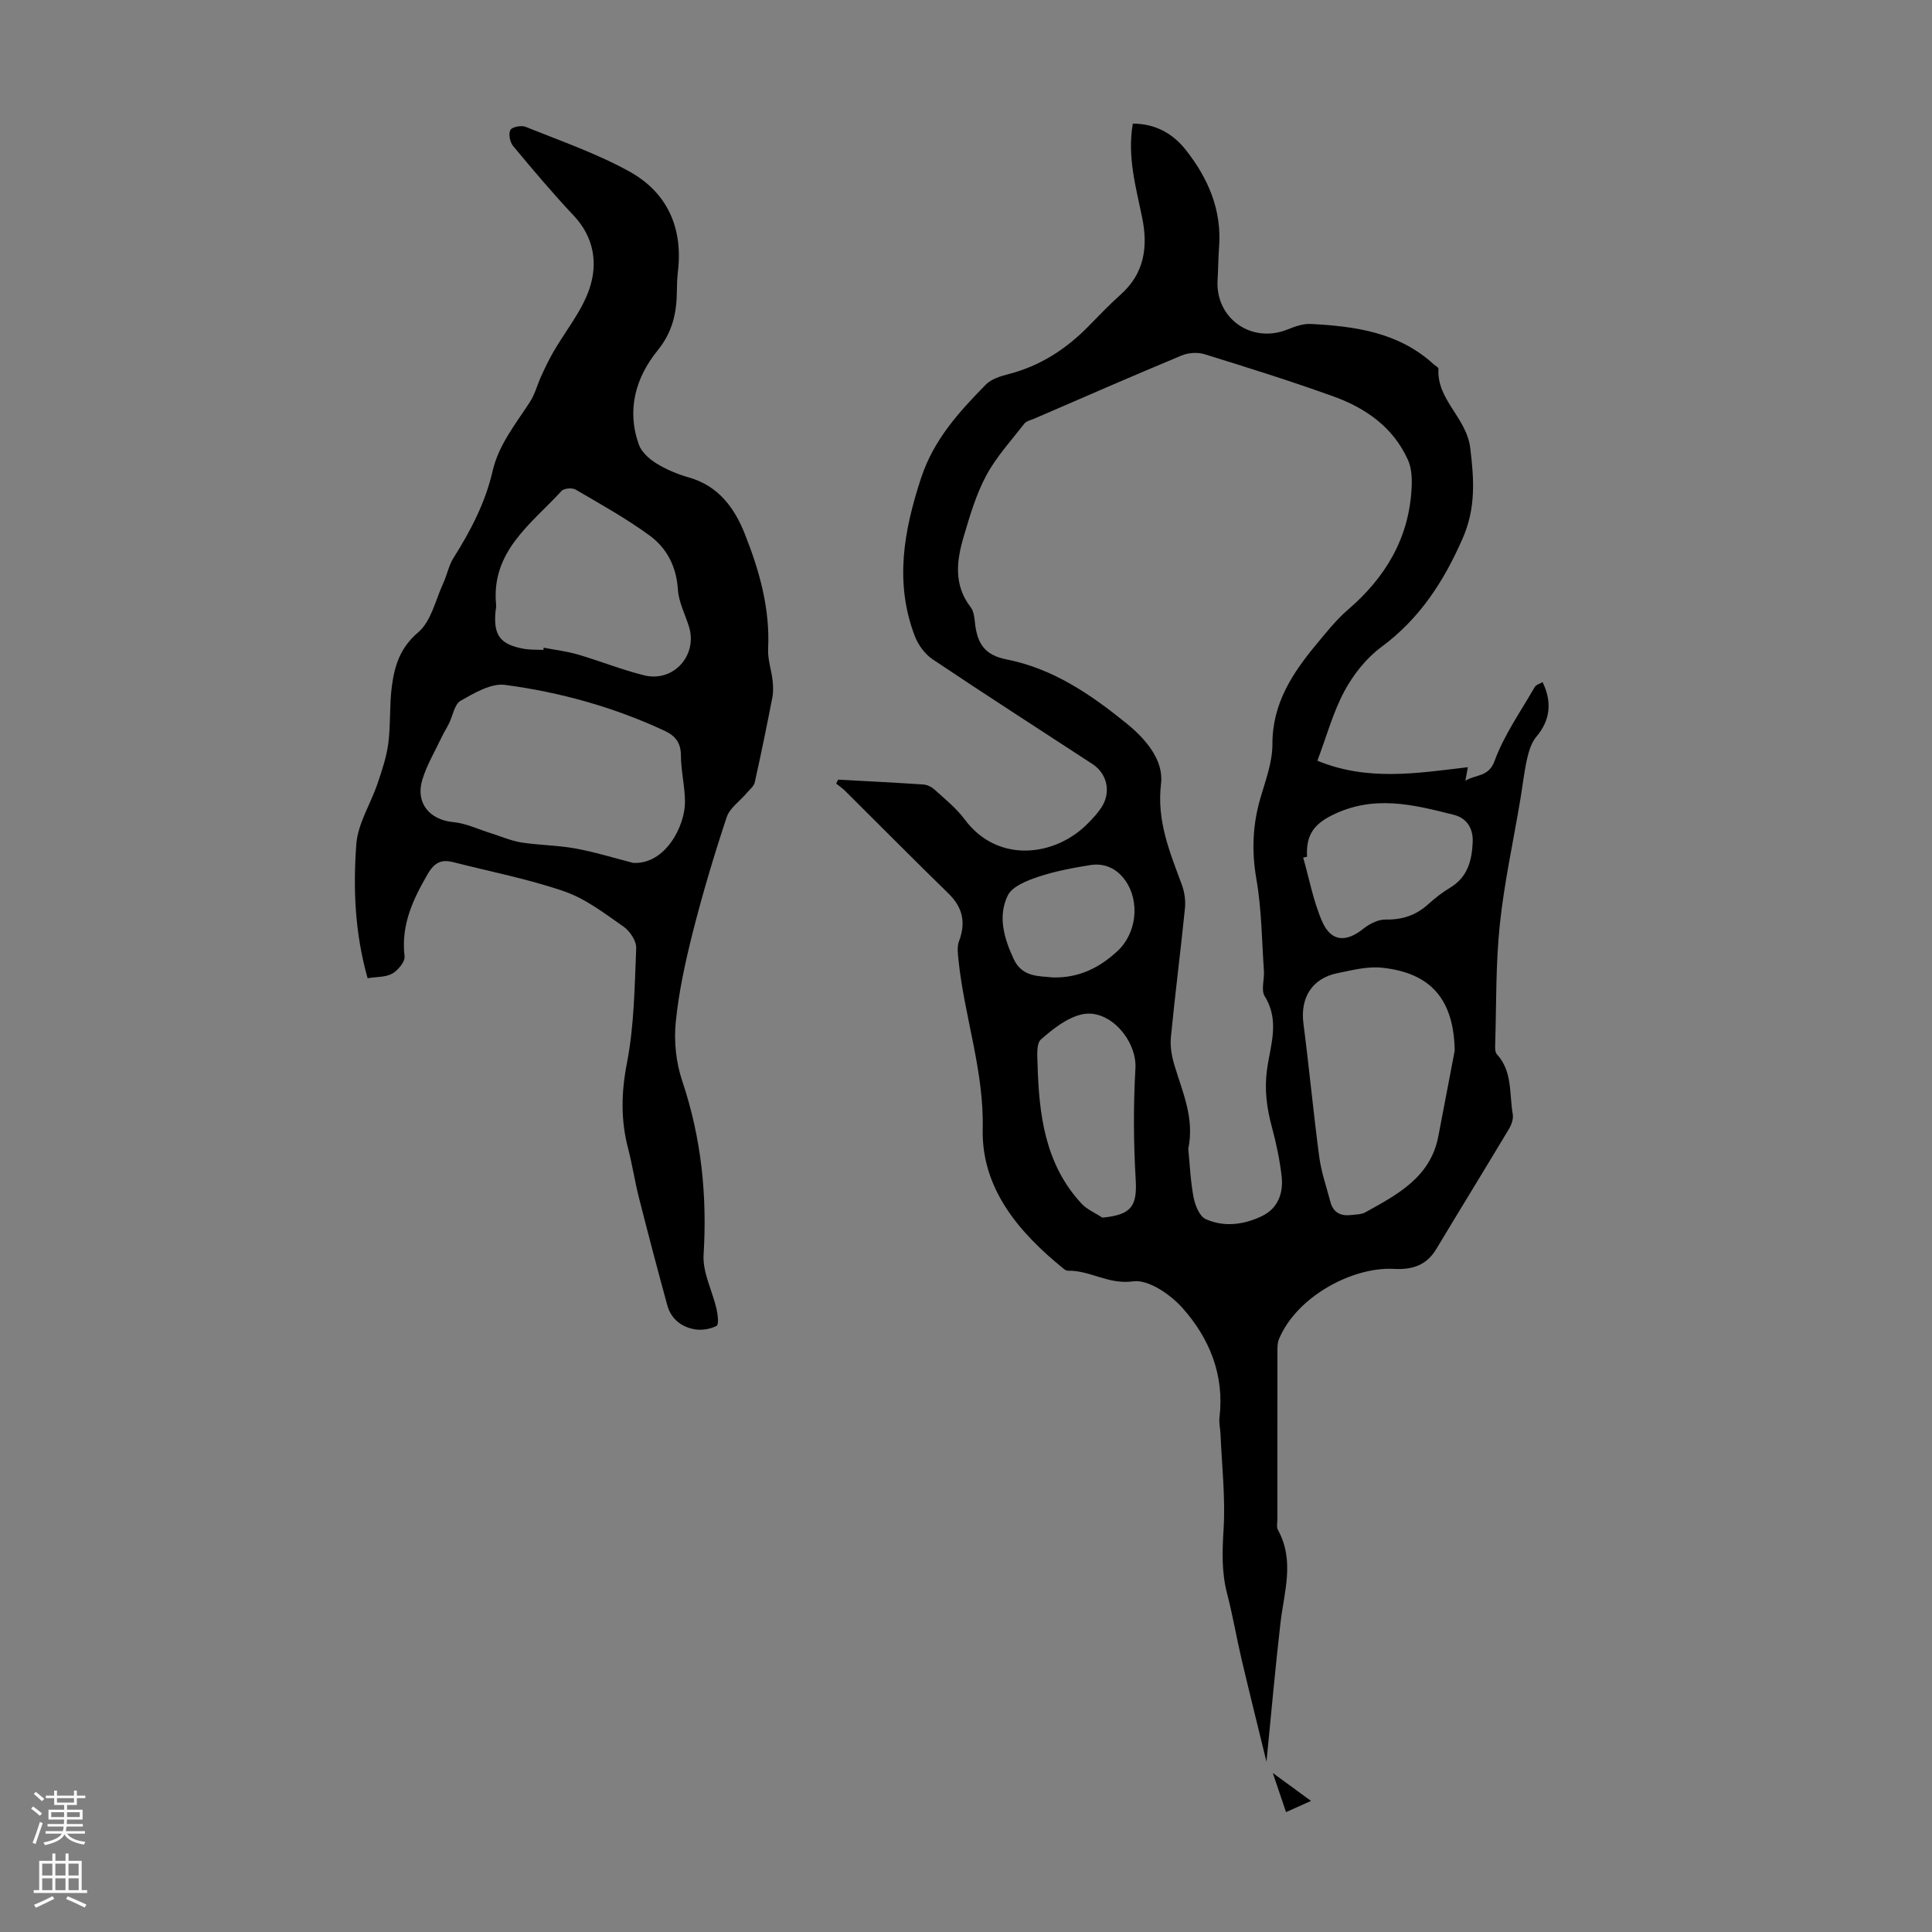 <svg enable-background="new 0 0 400 400" viewBox="0 0 400 400" xmlns="http://www.w3.org/2000/svg"><rect x="0" y="0" width="400" height="400" fill="#808080" stroke="none"/><g fill="#000001"><path d="m173.52 161.42c5.88.32 11.76.6 17.64 1 .81.05 1.73.51 2.34 1.07 2.15 1.96 4.49 3.82 6.2 6.13 6.87 9.28 18.81 7.71 25.52.87 1.02-1.03 2.03-2.11 2.82-3.32 2.04-3.12 1.22-6.97-1.85-8.98-11.05-7.22-22.16-14.35-33.12-21.7-1.59-1.07-2.97-2.97-3.67-4.79-4.22-11.07-2.29-21.81 1.31-32.76 2.62-7.95 7.85-13.65 13.38-19.3 1.15-1.18 3.09-1.77 4.77-2.2 6.48-1.68 11.83-5.13 16.47-9.86 2.19-2.24 4.36-4.51 6.7-6.6 4.92-4.39 5.68-9.88 4.44-15.94-1.29-6.33-3.12-12.6-1.93-19.45 4.66.02 8.28 2.03 11 5.49 4.62 5.88 7.46 12.44 6.85 20.15-.17 2.23-.16 4.48-.3 6.71-.51 7.95 7 13.27 14.44 10.29 1.53-.61 3.24-1.24 4.83-1.16 9.24.48 18.27 1.73 25.5 8.38.33.3.98.61.96.88-.41 6.45 5.8 10.07 6.58 16.44.81 6.61 1.16 12.48-1.59 18.74-3.89 8.87-8.87 16.58-16.81 22.44-3.11 2.3-5.78 5.67-7.63 9.1-2.36 4.37-3.68 9.3-5.62 14.45 10.38 4.28 20.63 2.59 31.15 1.34-.17.92-.34 1.86-.51 2.81 2.1-1.35 4.8-.7 6.04-4.09 1.97-5.39 5.41-10.25 8.3-15.29.28-.5 1.08-.7 1.64-1.05 2.09 4.27 1.49 8.03-1.25 11.26-1.01 1.19-1.56 2.91-1.92 4.48-.64 2.82-.96 5.71-1.43 8.56-1.45 8.66-3.35 17.28-4.26 26-.86 8.22-.69 16.54-.95 24.82-.02.65-.03 1.52.34 1.92 3.29 3.57 2.56 8.2 3.3 12.42.17.96-.27 2.2-.8 3.08-4.97 8.3-10.04 16.53-15.02 24.82-2.05 3.41-4.99 4.34-8.81 4.13-8.55-.46-20.09 5.72-23.76 14.51-.37.88-.33 1.97-.33 2.96-.02 11.42-.01 22.84-.01 34.26 0 .78-.22 1.71.12 2.32 3.51 6.38 1.26 12.83.51 19.32-1.07 9.27-1.89 18.58-2.89 28.67-1.81-7.41-3.52-14.27-5.14-21.14-1.07-4.57-1.85-9.21-3.03-13.75-1.14-4.4-.99-8.71-.71-13.23.4-6.55-.36-13.18-.64-19.77-.05-1.12-.34-2.26-.21-3.35 1.05-8.82-2.06-16.44-7.7-22.75-2.5-2.79-7.05-5.91-10.19-5.47-5.09.72-8.93-2.32-13.51-2.2-.3.01-.64-.23-.89-.43-9.28-7.52-17.01-16.62-16.73-28.92.27-12.12-3.8-23.25-5.01-34.94-.13-1.29-.34-2.75.09-3.9 1.47-3.87.81-7.01-2.19-9.93-7.2-7.02-14.27-14.17-21.4-21.25-.55-.55-1.22-.99-1.83-1.48.14-.3.27-.56.4-.82zm72.5 76.44c.32 3.19.45 6.67 1.1 10.05.32 1.65 1.23 3.93 2.52 4.5 3.83 1.72 7.96 1.15 11.67-.65 3.28-1.59 4.43-4.75 4.04-8.2-.39-3.42-1.11-6.84-2.01-10.17-1.06-3.92-1.58-7.73-1.03-11.85.67-5.03 2.73-10.16-.46-15.26-.81-1.29-.04-3.51-.17-5.3-.44-6.34-.47-12.75-1.56-18.98-1.01-5.8-.78-11.28.86-16.86 1.06-3.63 2.47-7.37 2.46-11.06-.02-8.52 4.23-14.84 9.29-20.91 2-2.4 3.98-4.9 6.34-6.93 7.79-6.69 12.67-14.83 13.19-25.24.1-1.92.01-4.06-.75-5.76-3.03-6.74-8.71-10.74-15.4-13.15-8.82-3.18-17.78-5.99-26.74-8.76-1.43-.44-3.34-.31-4.73.27-10.21 4.25-20.34 8.68-30.49 13.07-.72.31-1.64.49-2.07 1.04-2.73 3.51-5.8 6.86-7.89 10.74-2.09 3.89-3.37 8.27-4.64 12.55-1.49 5.01-2.18 10.06 1.42 14.72.68.88.78 2.3.92 3.5.51 4.27 2.21 6.46 6.52 7.31 9.66 1.91 17.47 7.28 24.87 13.28 3.86 3.13 7.68 7.54 7.1 12.41-.93 7.76 1.82 14.21 4.32 20.99.55 1.5.79 3.27.63 4.86-.9 8.9-2.05 17.77-2.91 26.68-.19 1.93.19 4.01.76 5.88 1.67 5.55 4.16 10.92 2.84 17.23zm55.16-20.32c-.17-10.46-4.8-16.13-15.1-17.19-2.99-.31-6.15.52-9.17 1.13-5.27 1.07-7.73 5.09-7.05 10.41 1.19 9.19 2.05 18.41 3.27 27.6.42 3.17 1.5 6.25 2.32 9.36.58 2.21 2.14 2.96 4.28 2.71.99-.12 2.1-.1 2.93-.55 6.64-3.69 13.49-7.23 15.13-15.74 1.14-5.91 2.27-11.82 3.39-17.73zm-30.57-40.16c-.27.06-.53.12-.8.18 1.28 4.46 2.11 9.11 3.97 13.31 1.84 4.14 4.94 4.25 8.45 1.44 1.28-1.02 3.1-1.96 4.65-1.93 3.46.07 6.29-.88 8.83-3.18 1.4-1.27 2.93-2.46 4.55-3.43 3.62-2.18 4.49-5.65 4.65-9.45.12-2.79-1.23-4.94-3.88-5.61-8.43-2.14-16.71-4.24-25.39.15-4.09 2.06-5.23 4.56-5.03 8.52zm-42.38 74.72c6.07-.58 7.23-2.4 6.9-7.96-.45-7.62-.49-15.31-.05-22.93.33-5.79-5.39-12.48-11.11-11.19-3.08.7-5.99 3.02-8.46 5.19-.96.84-.75 3.29-.7 4.99.29 10.51 1.51 20.79 9.1 28.99 1.15 1.23 2.86 1.94 4.32 2.91zm-10.24-49.73c5.55.12 9.7-2.09 13.35-5.44 3.98-3.66 4.74-10.27 1.63-14.65-1.76-2.48-4.3-3.65-7.26-3.17-3.62.58-7.28 1.26-10.74 2.42-2.33.78-5.38 1.97-6.31 3.85-2.12 4.31-.79 8.87 1.21 13.17 1.79 3.85 5.28 3.49 8.12 3.82z"/><path d="m76.11 202.53c-2.67-9.44-3.01-18.64-2.34-27.75.32-4.27 2.97-8.35 4.4-12.57.92-2.7 1.85-5.47 2.22-8.27.5-3.87.23-7.84.72-11.71.55-4.29 1.68-8.1 5.48-11.32 2.68-2.28 3.58-6.69 5.19-10.19.79-1.71 1.13-3.66 2.12-5.22 3.54-5.61 6.58-11.43 8.08-17.94 1.27-5.52 4.78-9.76 7.74-14.35 1.06-1.63 1.54-3.63 2.37-5.42.77-1.68 1.57-3.35 2.49-4.95 2.5-4.32 5.82-8.33 7.42-12.95 1.82-5.28 1.03-10.73-3.22-15.25-4.37-4.64-8.49-9.53-12.56-14.43-.65-.78-.98-2.51-.55-3.3.34-.63 2.27-1.01 3.16-.65 7.23 2.92 14.67 5.49 21.46 9.24 7.84 4.33 11.13 11.62 10.07 20.68-.16 1.33-.21 2.68-.22 4.02-.03 4.53-.88 8.52-3.97 12.33-4.55 5.61-6.48 12.31-3.91 19.5.55 1.55 2.14 2.99 3.6 3.89 2.07 1.28 4.4 2.26 6.75 2.93 6.12 1.73 9.44 6.27 11.59 11.68 3.02 7.6 5.24 15.43 4.83 23.8-.11 2.15.67 4.33.92 6.5.13 1.17.18 2.4-.04 3.55-1.14 5.88-2.34 11.76-3.65 17.61-.18.82-1.07 1.49-1.66 2.2-1.41 1.67-3.52 3.1-4.16 5.03-2.6 7.83-4.96 15.75-6.99 23.74-1.56 6.16-2.93 12.44-3.55 18.74-.39 3.97.08 8.33 1.35 12.11 3.95 11.75 5.18 23.65 4.42 35.98-.22 3.67 1.81 7.45 2.68 11.21.27 1.17.5 3.25.02 3.5-1.3.68-3.06.97-4.52.72-2.79-.47-4.93-2.17-5.7-5-2.03-7.4-3.98-14.83-5.87-22.27-.85-3.35-1.36-6.79-2.23-10.14-1.56-5.93-1.43-11.65-.24-17.78 1.5-7.75 1.58-15.79 1.91-23.72.06-1.48-1.29-3.53-2.61-4.45-3.9-2.72-7.85-5.78-12.26-7.3-7.46-2.58-15.29-4.08-22.97-6.05-2.45-.63-3.91.01-5.32 2.44-3.11 5.33-5.56 10.61-4.8 17.05.13 1.11-1.35 2.89-2.54 3.57-1.36.77-3.22.65-5.11.96zm54.98-23.88c6.63.37 10.72-7.58 10.73-12.57 0-3.22-.84-6.44-.84-9.67-.01-2.67-1.21-4.1-3.41-5.12-10.5-4.89-21.59-7.97-32.99-9.49-2.91-.39-6.38 1.68-9.22 3.29-1.27.72-1.6 3.08-2.39 4.67-.49 1-1.1 1.94-1.57 2.95-1.37 2.9-3.06 5.71-3.97 8.75-1.45 4.82 1.54 8.29 6.41 8.75 2.67.25 5.24 1.51 7.85 2.32 2.08.64 4.12 1.56 6.24 1.89 3.73.58 7.56.58 11.26 1.26 4.01.73 7.93 1.96 11.9 2.97zm-18.6-44.09c.03-.15.06-.31.08-.46 2.38.46 4.82.75 7.14 1.43 4.58 1.34 9.04 3.15 13.66 4.29 6.08 1.5 11.12-4.16 9.27-10.1-.8-2.55-2.12-5.07-2.29-7.66-.3-4.76-2.29-8.59-5.89-11.21-4.83-3.53-10.11-6.46-15.29-9.49-.71-.41-2.4-.27-2.9.28-6.28 6.84-14.67 12.54-13.55 23.64.04.44-.09.89-.13 1.33-.45 4.93.96 6.83 5.88 7.72 1.31.23 2.68.16 4.02.23z"/><path d="m263.52 367.08c3.08 2.25 5.35 3.91 7.91 5.78-1.7.76-3.25 1.46-5.17 2.32-.86-2.54-1.64-4.85-2.74-8.1z"/></g><path d="m6.44 374.46.42-.45c.65.47 1.27.95 1.85 1.44l-.45.49c-.65-.56-1.25-1.06-1.82-1.48m.93 7.33-.63-.26c.55-1.36 1.05-2.8 1.52-4.33.19.1.38.19.59.27-.46 1.29-.95 2.73-1.48 4.32m-.38-10.38.44-.42c.43.34 1.01.82 1.74 1.44l-.49.49c-.53-.51-1.09-1.01-1.69-1.51m2.5.35h1.72v-1.04h.59v1.04h3.52v-1.04h.59v1.04h1.75v.53h-1.75v1.42h-2.03v.97h3.22v2.03h-3.24c0 .35-.01.66-.03.93h3.32v.53h-3.37c-.03.27-.08.58-.15.94h3.96v.53h-3.71c.67.92 1.93 1.48 3.79 1.68-.13.24-.23.44-.29.59-2.13-.38-3.48-1.08-4.04-2.12-.43.97-1.77 1.72-4.03 2.23-.09-.19-.2-.37-.33-.55 2.1-.42 3.37-1.03 3.81-1.83h-3.36v-.53h3.58c.08-.29.13-.61.16-.94h-3.33v-.53h3.39c.02-.27.04-.58.04-.93h-3.23v-2.03h3.25v-.97h-2.07v-1.42h-1.73zm1.12 3.44v1h2.65c.01-.3.02-.44.01-.4v-.25-.35zm1.19-2h3.52v-.91h-3.52zm4.71 2h-2.63v.59c0 .15-.01.28-.01.4h2.64z" fill="#fbfafa"/><path d="m13.56 383.74h.63v1.52h2.72v6.07h1.13v.6h-11.06v-.6h1.13v-6.07h2.73v-1.52h.63v1.52h2.1v-1.52zm-2.69 8.83.38.56c-1.24.63-2.53 1.25-3.85 1.85-.1-.21-.21-.42-.34-.63 1.36-.55 2.63-1.15 3.81-1.78m-2.13-4.27h2.1v-2.45h-2.1zm0 3.04h2.1v-2.46h-2.1zm2.72-3.04h2.1v-2.45h-2.1zm0 3.04h2.1v-2.46h-2.1zm6.07 3.6c-1.41-.71-2.7-1.3-3.86-1.78l.35-.56c1.45.62 2.75 1.19 3.88 1.72zm-1.25-9.09h-2.1v2.45h2.1zm-2.09 5.49h2.1v-2.46h-2.1z" fill="#fbfafa"/></svg>